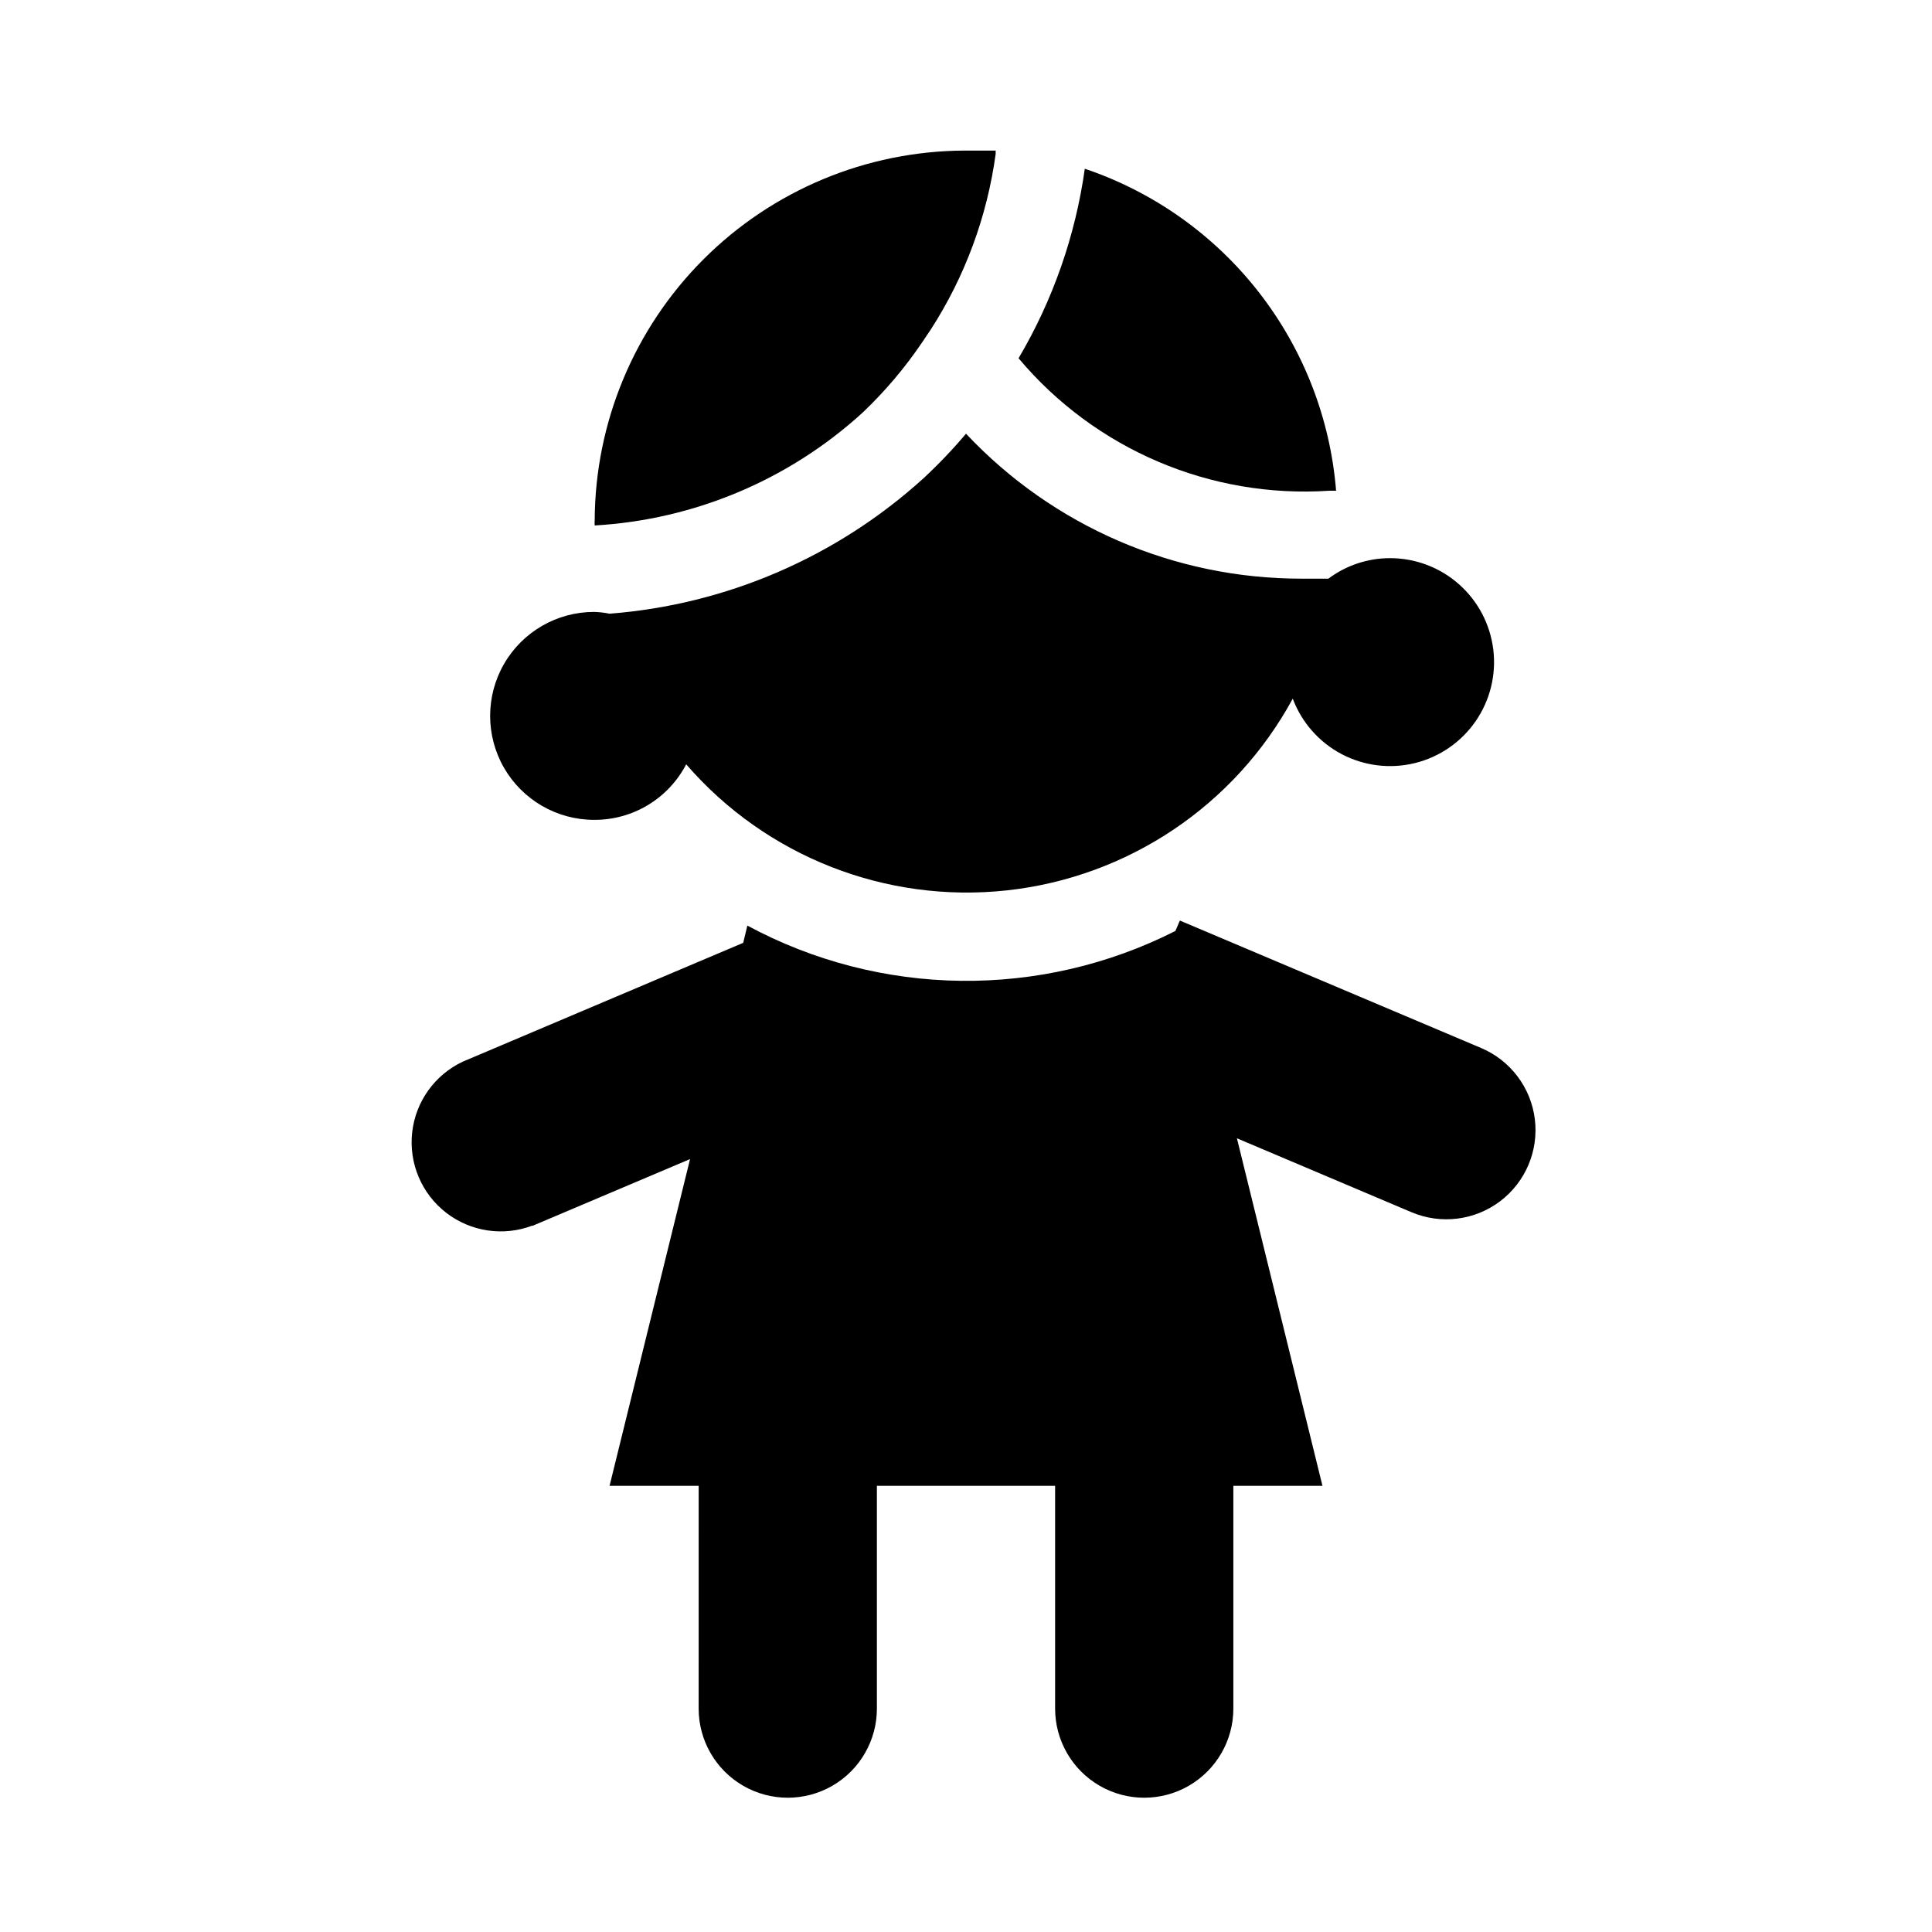 <?xml version="1.0" encoding="UTF-8"?>
<!-- Uploaded to: SVG Repo, www.svgrepo.com, Generator: SVG Repo Mixer Tools -->
<svg fill="#000000" width="800px" height="800px" version="1.1" viewBox="144 144 512 512" xmlns="http://www.w3.org/2000/svg">
 <g>
  <path d="m372.61 253.34c5.902-5.609 11.18-11.836 15.742-18.578l2.281-3.387c9.109-14.102 14.996-30.043 17.242-46.68-0.039-0.262-0.039-0.527 0-0.789h-8.344c-25.949 0.125-50.797 10.492-69.137 28.848-18.34 18.355-28.688 43.211-28.793 69.16-0.039 0.445-0.039 0.895 0 1.34 26.402-1.52 51.477-12.082 71.008-29.914z"/>
  <path d="m496.27 274.05h1.812-0.004c-1.543-19.176-8.672-37.48-20.508-52.648-11.836-15.164-27.859-26.527-46.086-32.684-2.484 17.734-8.449 34.801-17.555 50.223 20.281 24.156 50.867 37.199 82.34 35.109z"/>
  <path d="m285.07 468.88 41.801-17.711-21.332 86.59h23.617l-0.004 59.043c0 8.434 4.504 16.23 11.809 20.449 7.309 4.219 16.309 4.219 23.617 0 7.309-4.219 11.809-12.016 11.809-20.449v-59.043h47.23v59.043c0 8.434 4.504 16.23 11.809 20.449 7.309 4.219 16.309 4.219 23.617 0 7.305-4.219 11.809-12.016 11.809-20.449v-59.043h23.617l-22.672-92.102 46.285 19.602c7.777 3.289 16.719 2.184 23.457-2.906 6.738-5.09 10.246-13.387 9.211-21.766-1.039-8.383-6.469-15.57-14.246-18.859l-79.824-33.773-1.18 2.754v0.004c-35.766 18.121-78.133 17.59-113.44-1.418l-1.102 4.566-74.312 31.488c-7.438 3.496-12.52 10.613-13.418 18.781-0.902 8.172 2.512 16.223 9.008 21.258 6.5 5.031 15.145 6.324 22.832 3.414z"/>
  <path d="m301.6 361.27c5.004 0 9.91-1.371 14.184-3.969 4.277-2.594 7.758-6.316 10.062-10.754 21.113 24.402 52.852 36.891 84.934 33.418 32.078-3.473 60.41-22.461 75.812-50.816 2.371 6.312 6.969 11.535 12.93 14.684 5.961 3.148 12.867 4 19.418 2.398 6.547-1.602 12.277-5.551 16.113-11.094 3.832-5.547 5.5-12.305 4.684-18.996-0.812-6.691-4.051-12.852-9.102-17.316-5.047-4.465-11.559-6.922-18.301-6.91-5.875 0.008-11.59 1.914-16.293 5.434h-7.164c-33.664 0.027-65.832-13.879-88.875-38.414-3.508 4.16-7.269 8.105-11.258 11.805-22.98 20.875-52.258 33.504-83.207 35.898-1.348-0.277-2.719-0.434-4.094-0.473-9.844 0-18.941 5.25-23.863 13.777-4.918 8.523-4.918 19.027 0 27.551 4.922 8.523 14.02 13.777 23.863 13.777z"/>
 </g>
</svg>